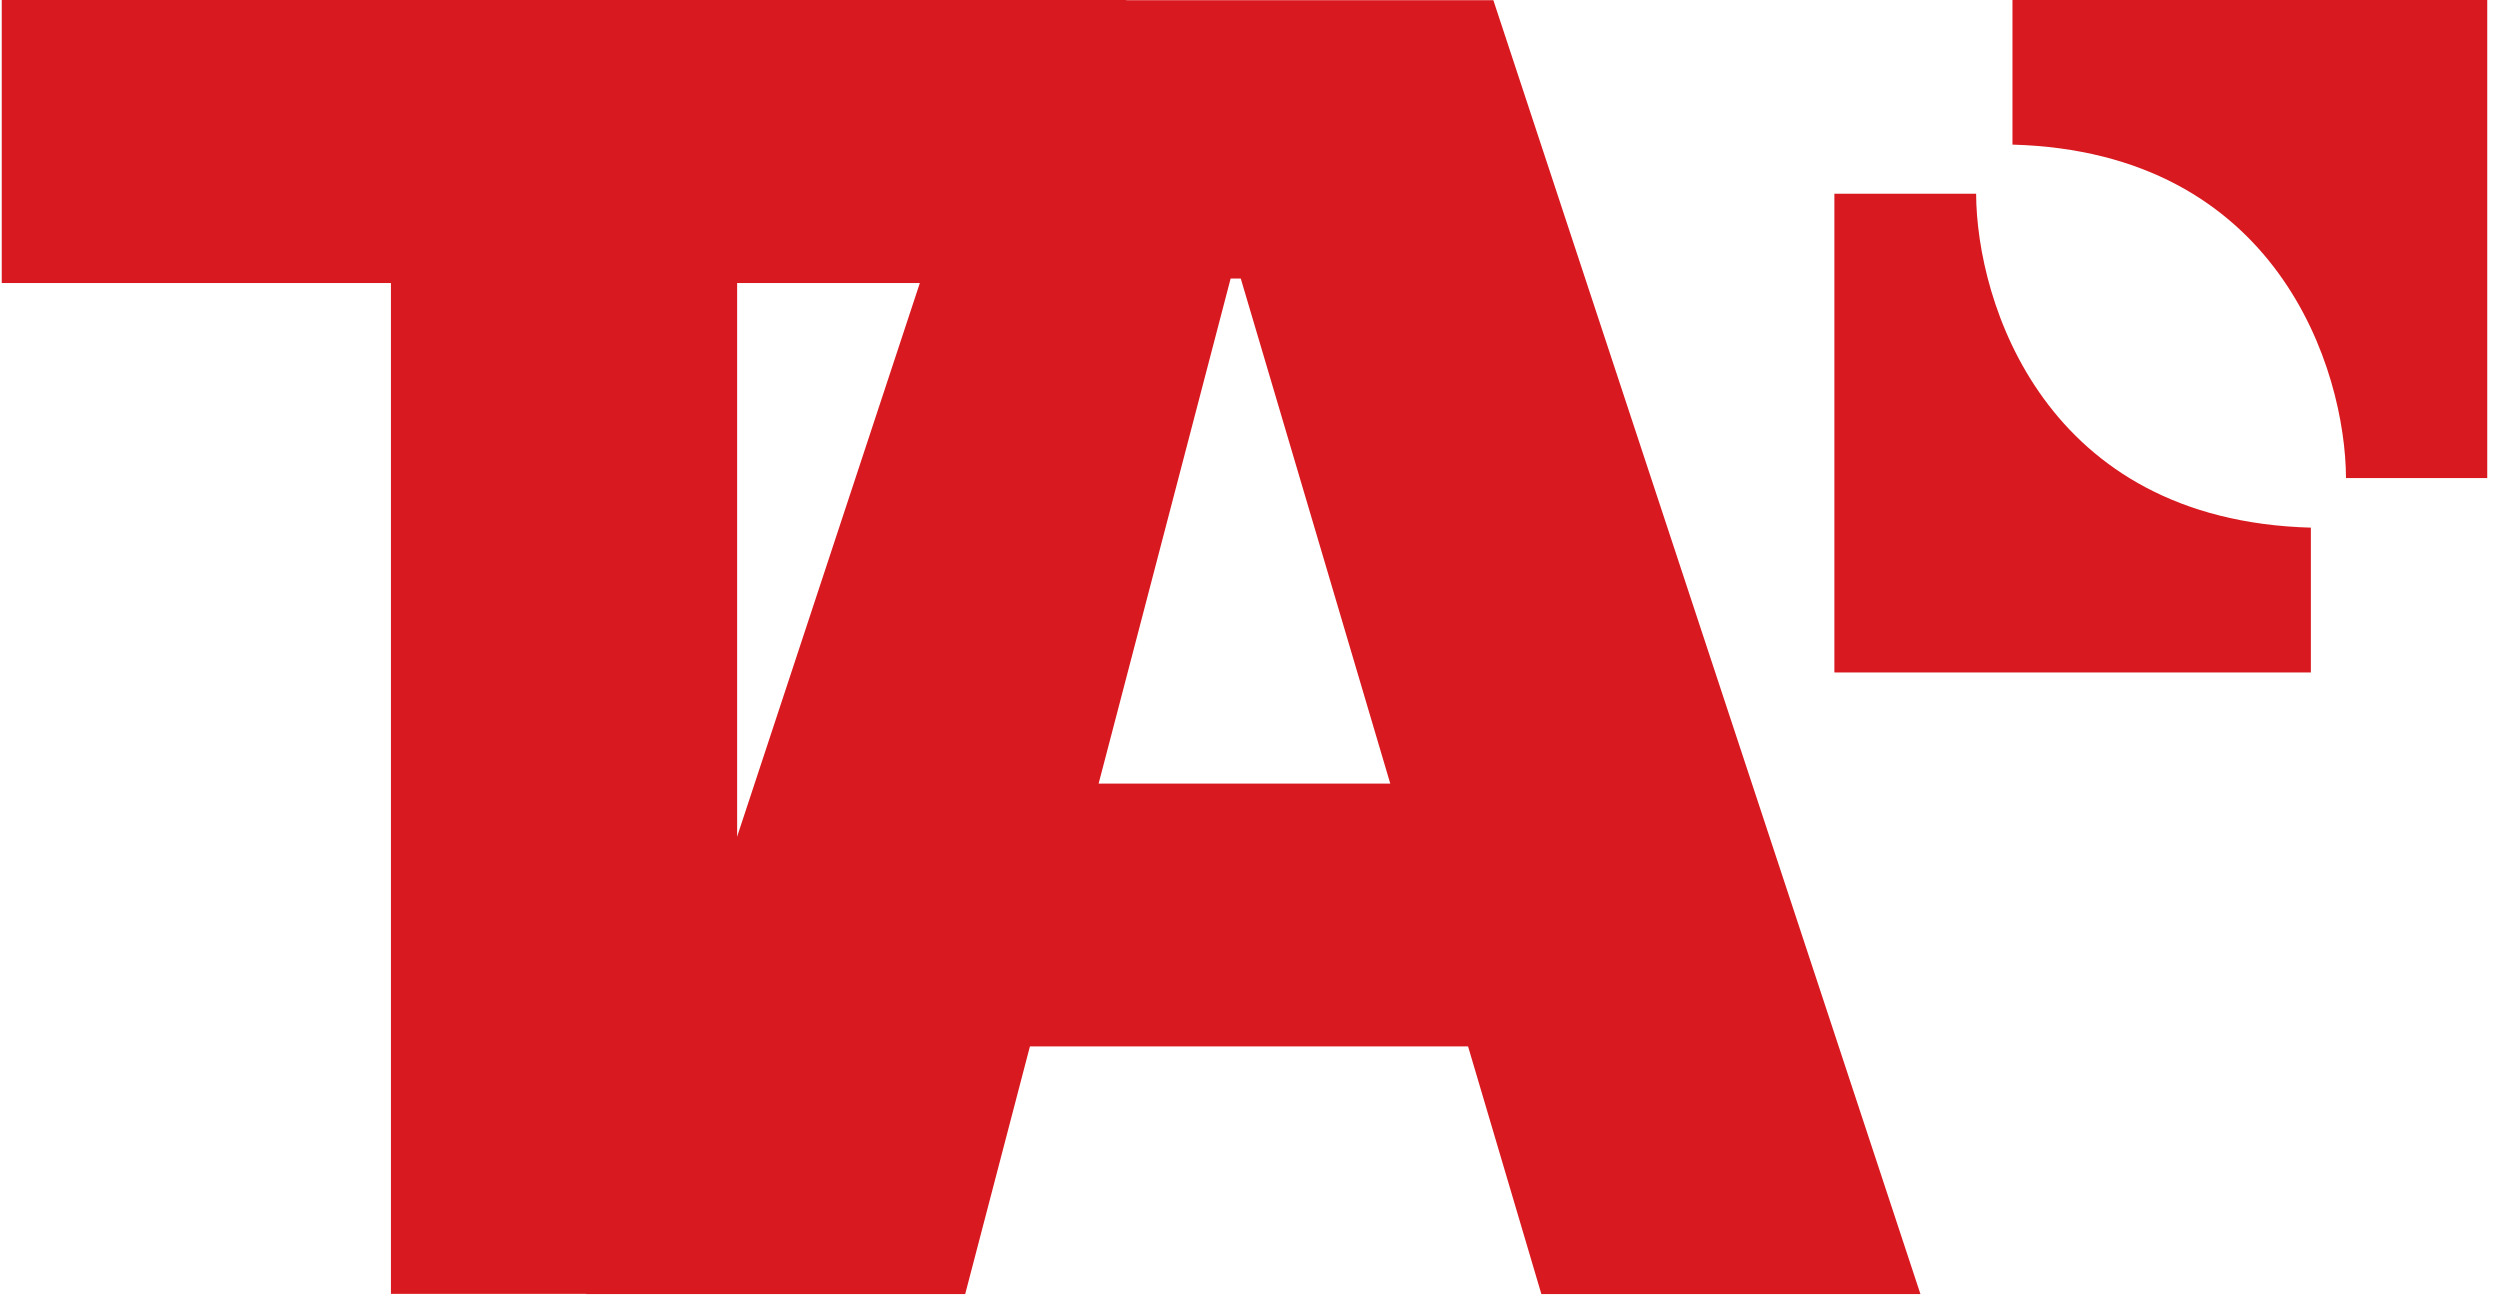 <svg width="156" height="81" viewBox="0 0 156 81" fill="none" xmlns="http://www.w3.org/2000/svg">
<path d="M155.204 0H125.578C125.578 9.024 125.578 9.024 125.578 9.024C142.159 9.479 146.362 23.086 146.39 29.833H155.204V0Z" fill="#D91920"/>
<path d="M114.465 41.96H144.198C144.198 32.925 144.198 32.925 144.198 32.925C127.557 32.469 123.339 18.843 123.31 12.088H114.465V41.96Z" fill="#D91920"/>
<path d="M0.109 17.661V0H70.281V17.661H45.997V80.737H24.394V17.661H0.109Z" fill="#D91920"/>
<path d="M60.228 80.749H36.574L63.224 0.012H93.185L119.835 80.749H96.181L77.423 17.379H76.792L60.228 80.749ZM55.812 48.896H100.281V65.296H55.812V48.896Z" fill="#D91920"/>
</svg>
